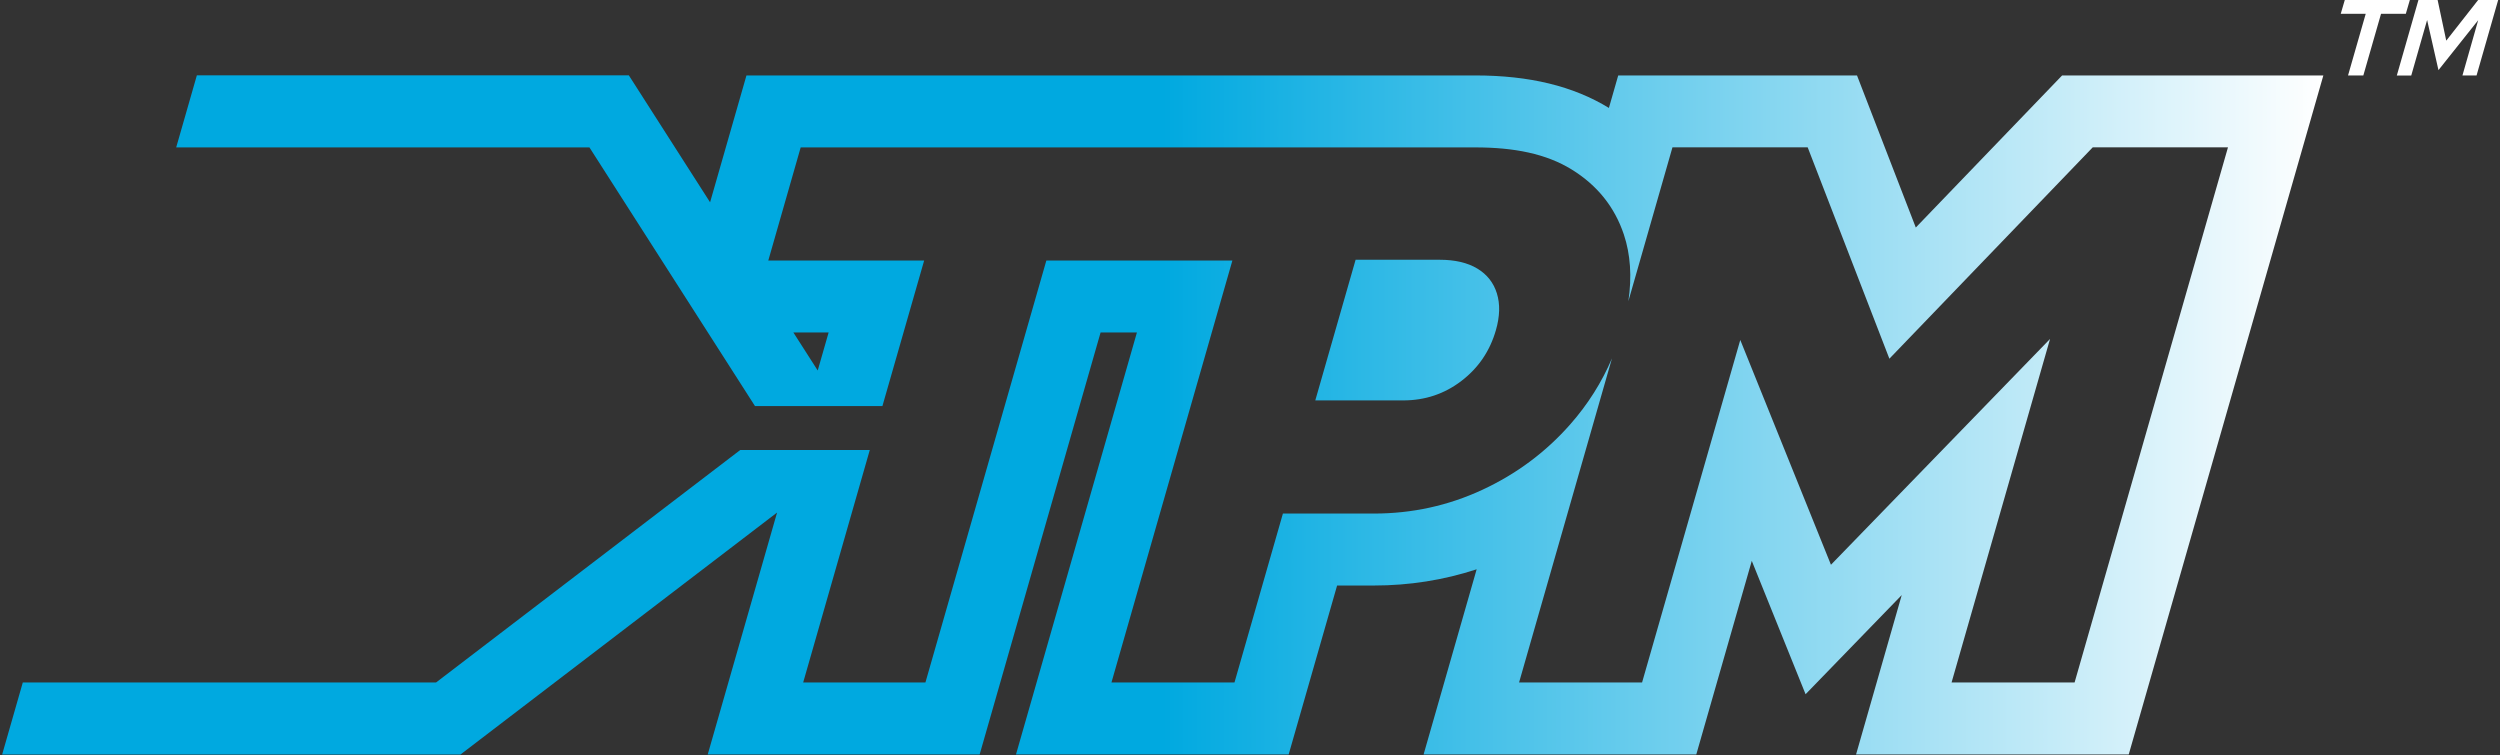 <svg width="182" height="55" viewBox="0 0 182 55" fill="none" xmlns="http://www.w3.org/2000/svg">
<rect x="0" y="0" width="182" height="55" fill="#333333" stroke="none"/>
<g id="Asset 1 6" clip-path="url(#clip0_1273_187)">
<g id="Layer_1-2">
<path id="Vector" d="M102.151 29.15H95.753L98.688 18.91H104.807C105.918 18.91 106.832 19.122 107.545 19.55C108.257 19.978 108.732 20.581 108.973 21.358C109.215 22.138 109.191 23.029 108.903 24.03C108.467 25.552 107.632 26.783 106.395 27.729C105.159 28.675 103.745 29.15 102.151 29.15ZM169.141 5.489L154.972 54.923H135.121L138.446 43.321L131.446 50.54L127.53 40.83L123.489 54.926H103.637L107.501 41.444C105.104 42.23 102.596 42.626 100.015 42.626H97.341L93.815 54.923H73.964L82.768 24.204H80.123L71.319 54.923H51.523L56.571 37.314L33.522 54.929H0.156L1.66 49.684H31.744L53.891 32.759H63.321L58.471 49.684H67.371L76.175 18.965H89.718L80.914 49.684H89.87L93.396 37.387H100.015C102.796 37.387 105.427 36.813 107.908 35.661C110.387 34.511 112.523 32.925 114.306 30.902C115.598 29.438 116.611 27.831 117.352 26.088L110.588 49.684H119.543L126.692 24.749L133.293 41.115L149.243 24.676L142.074 49.684H151.03L162.196 10.728H152.35L137.547 26.114L131.6 10.728H121.755L118.545 21.928C118.81 20.144 118.7 18.526 118.217 17.073C117.547 15.071 116.285 13.493 114.426 12.344C112.566 11.194 110.233 10.731 107.393 10.731H58.29L55.931 18.968H67.278L64.24 29.56H54.962L42.911 10.731H12.827L14.331 5.486H45.78L51.694 14.727L54.342 5.492H107.393C111.344 5.492 114.527 6.266 117.128 7.858L117.806 5.492H135.19L139.47 16.564L150.122 5.492H169.147L169.141 5.489ZM60.324 24.204H57.758L59.53 26.972L60.324 24.204Z" fill="url(#paint0_linear_1273_187)"/>
<path id="Vector_2" d="M170.406 1.004L170.7 0H175.437L175.143 1.007H173.339L172.05 5.495H170.936L172.225 1.004H170.406Z" fill="white"/>
<path id="Vector_3" d="M177.52 5.105L176.694 1.455L175.539 5.498H174.488L176.062 0H177.459L178.087 2.96L180.409 0H181.867L180.293 5.495H179.266L180.412 1.47L177.523 5.102L177.52 5.105Z" fill="white"/>
</g>
</g>
<defs>
<linearGradient id="paint0_linear_1273_187" x1="0.156" y1="30.206" x2="169.141" y2="30.206" gradientUnits="userSpaceOnUse">
<stop offset="0.5" stop-color="#00A9E0"/>
<stop offset="1" stop-color="white"/>
</linearGradient>
<clipPath id="clip0_1273_187">
<rect width="181.867" height="55" fill="white"/>
</clipPath>
</defs>
</svg>
